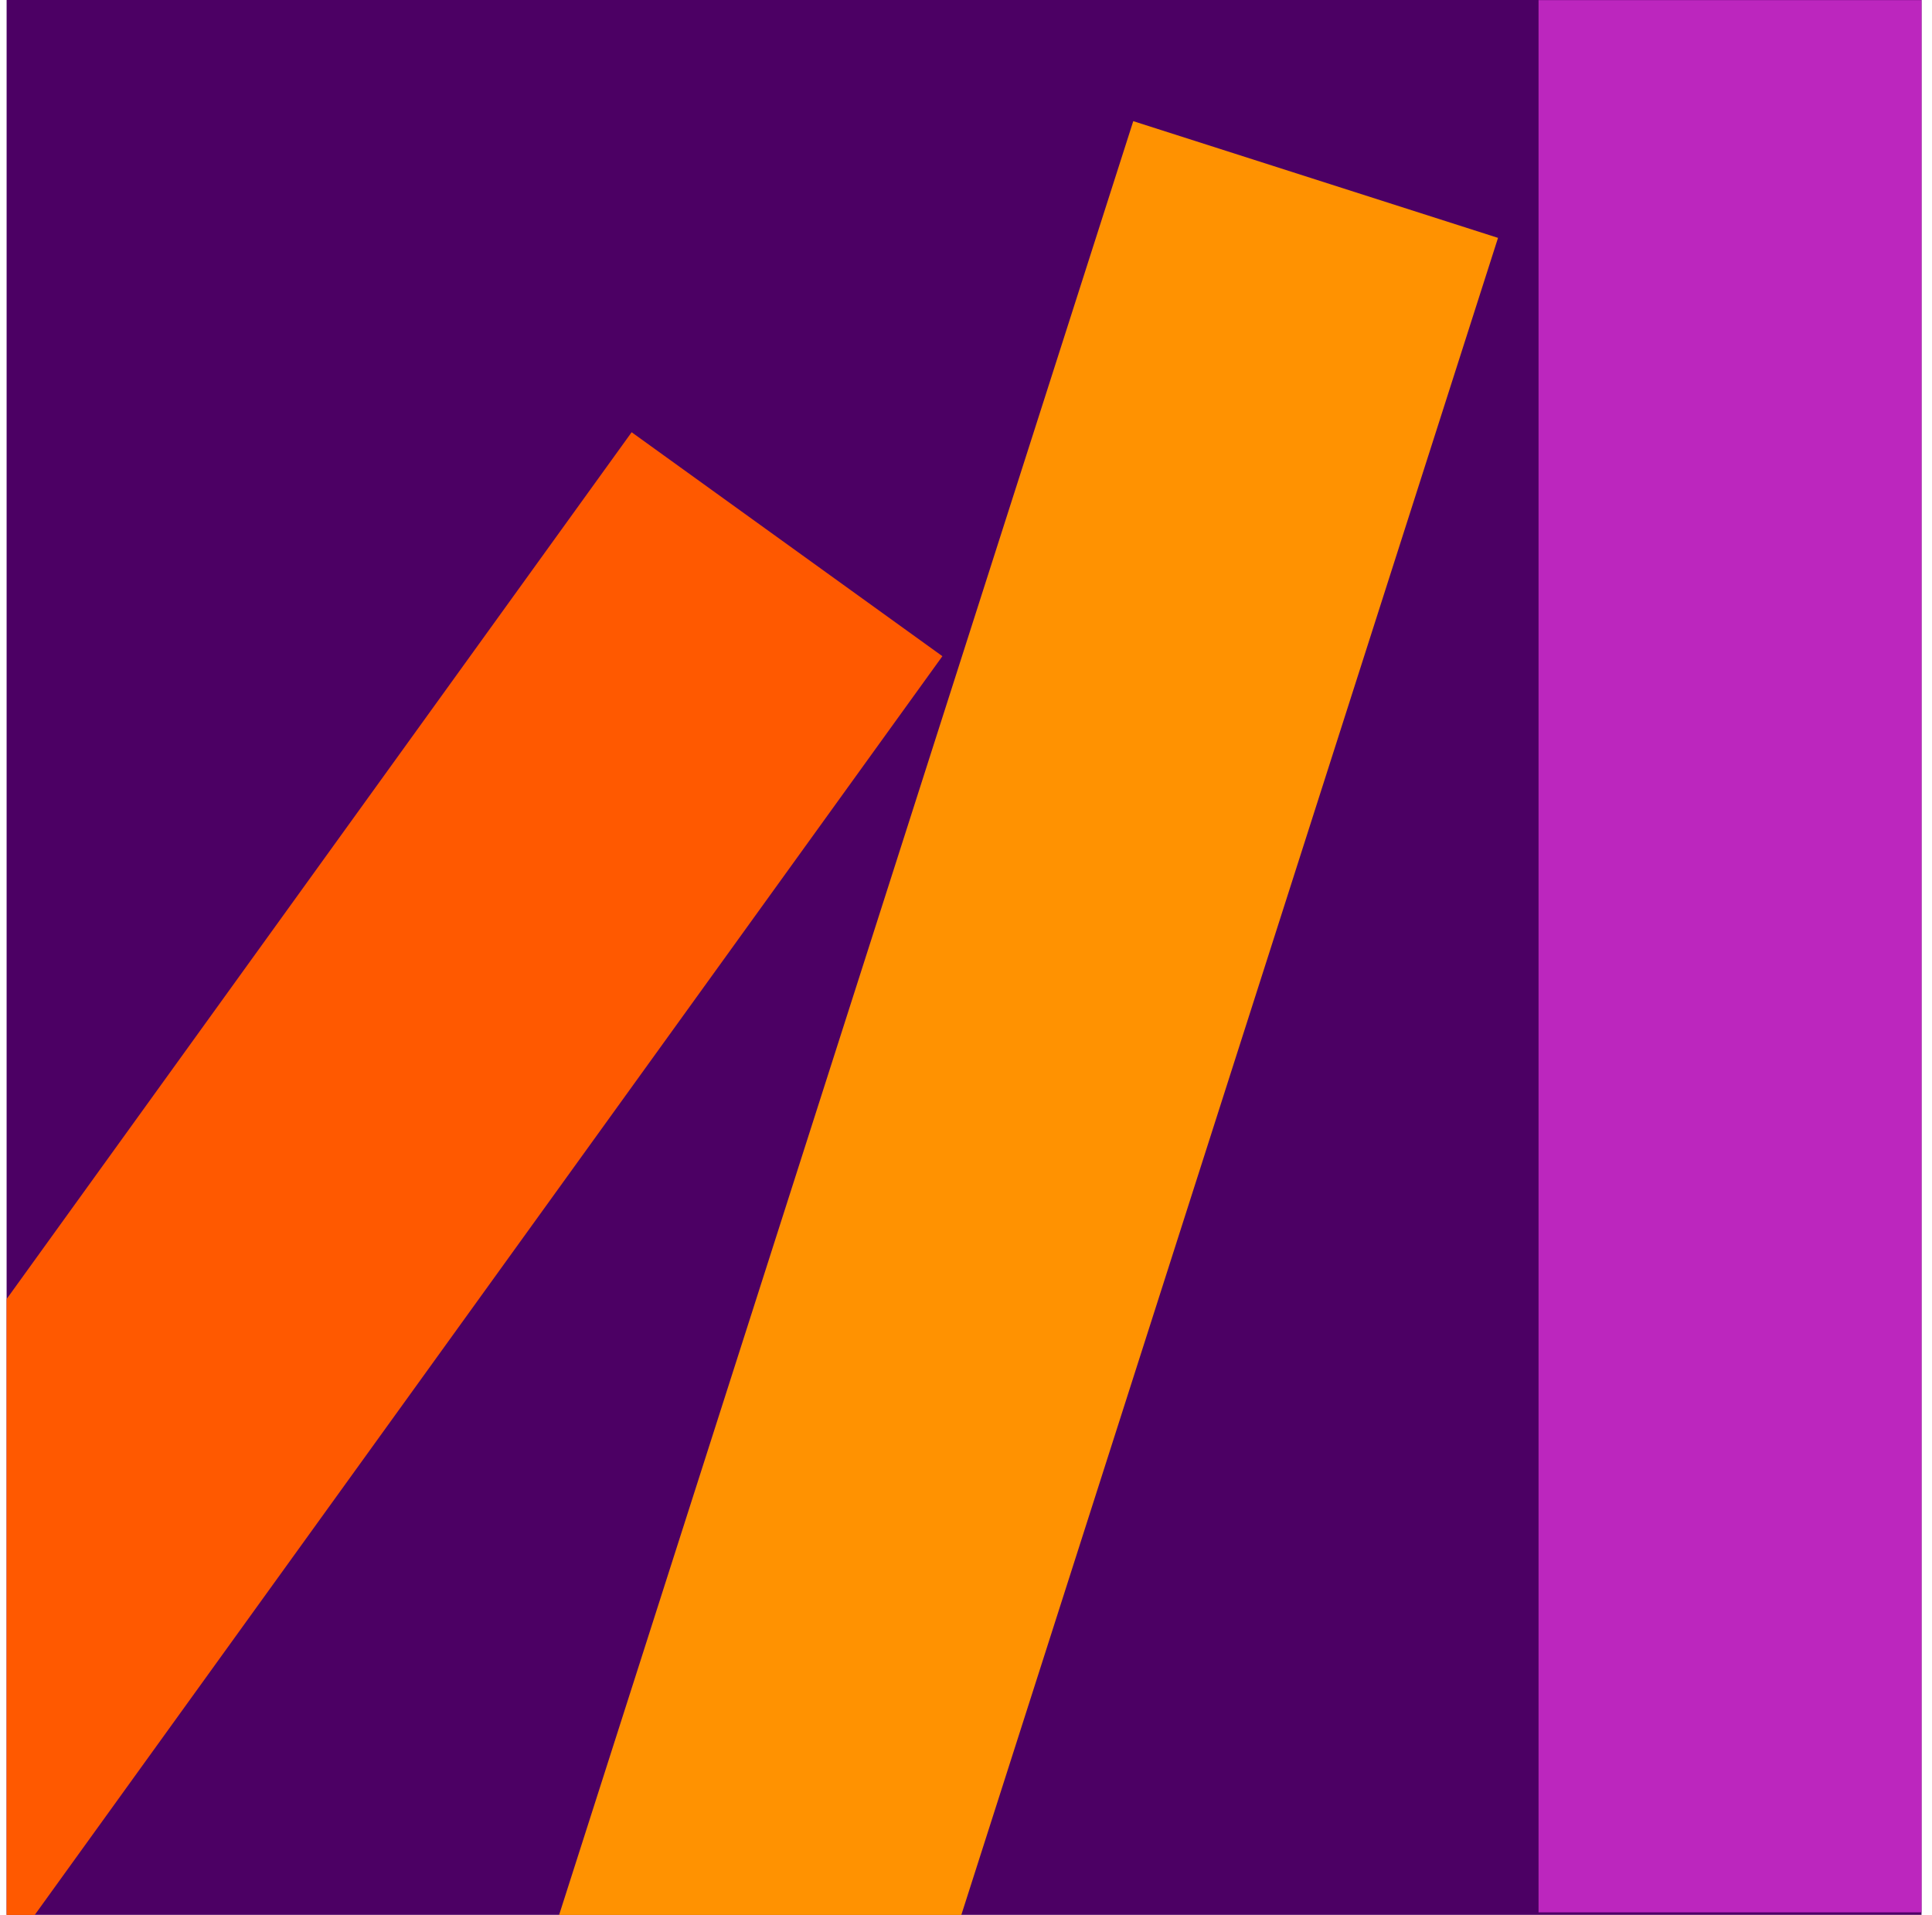<svg xmlns="http://www.w3.org/2000/svg" width="113" height="112" viewBox="0 0 113 112" fill="none"><path d="M89.987 0H0.387V75.978V111.996H2.031H32.701H56.226H112.387V111.843V0H89.987Z" fill="#4C0064"></path><path d="M112.387 0.008H89.987V111.851H112.387V0.008Z" fill="#BC26BE"></path><path d="M87.617 13.913L56.226 112.003H32.701L56.159 38.714L66.283 7.086L87.617 13.913Z" fill="#FF9201"></path><path d="M55.119 38.38L2.031 112.002H0.387V75.979L36.944 25.281L55.119 38.38Z" fill="#FF5900"></path></svg>